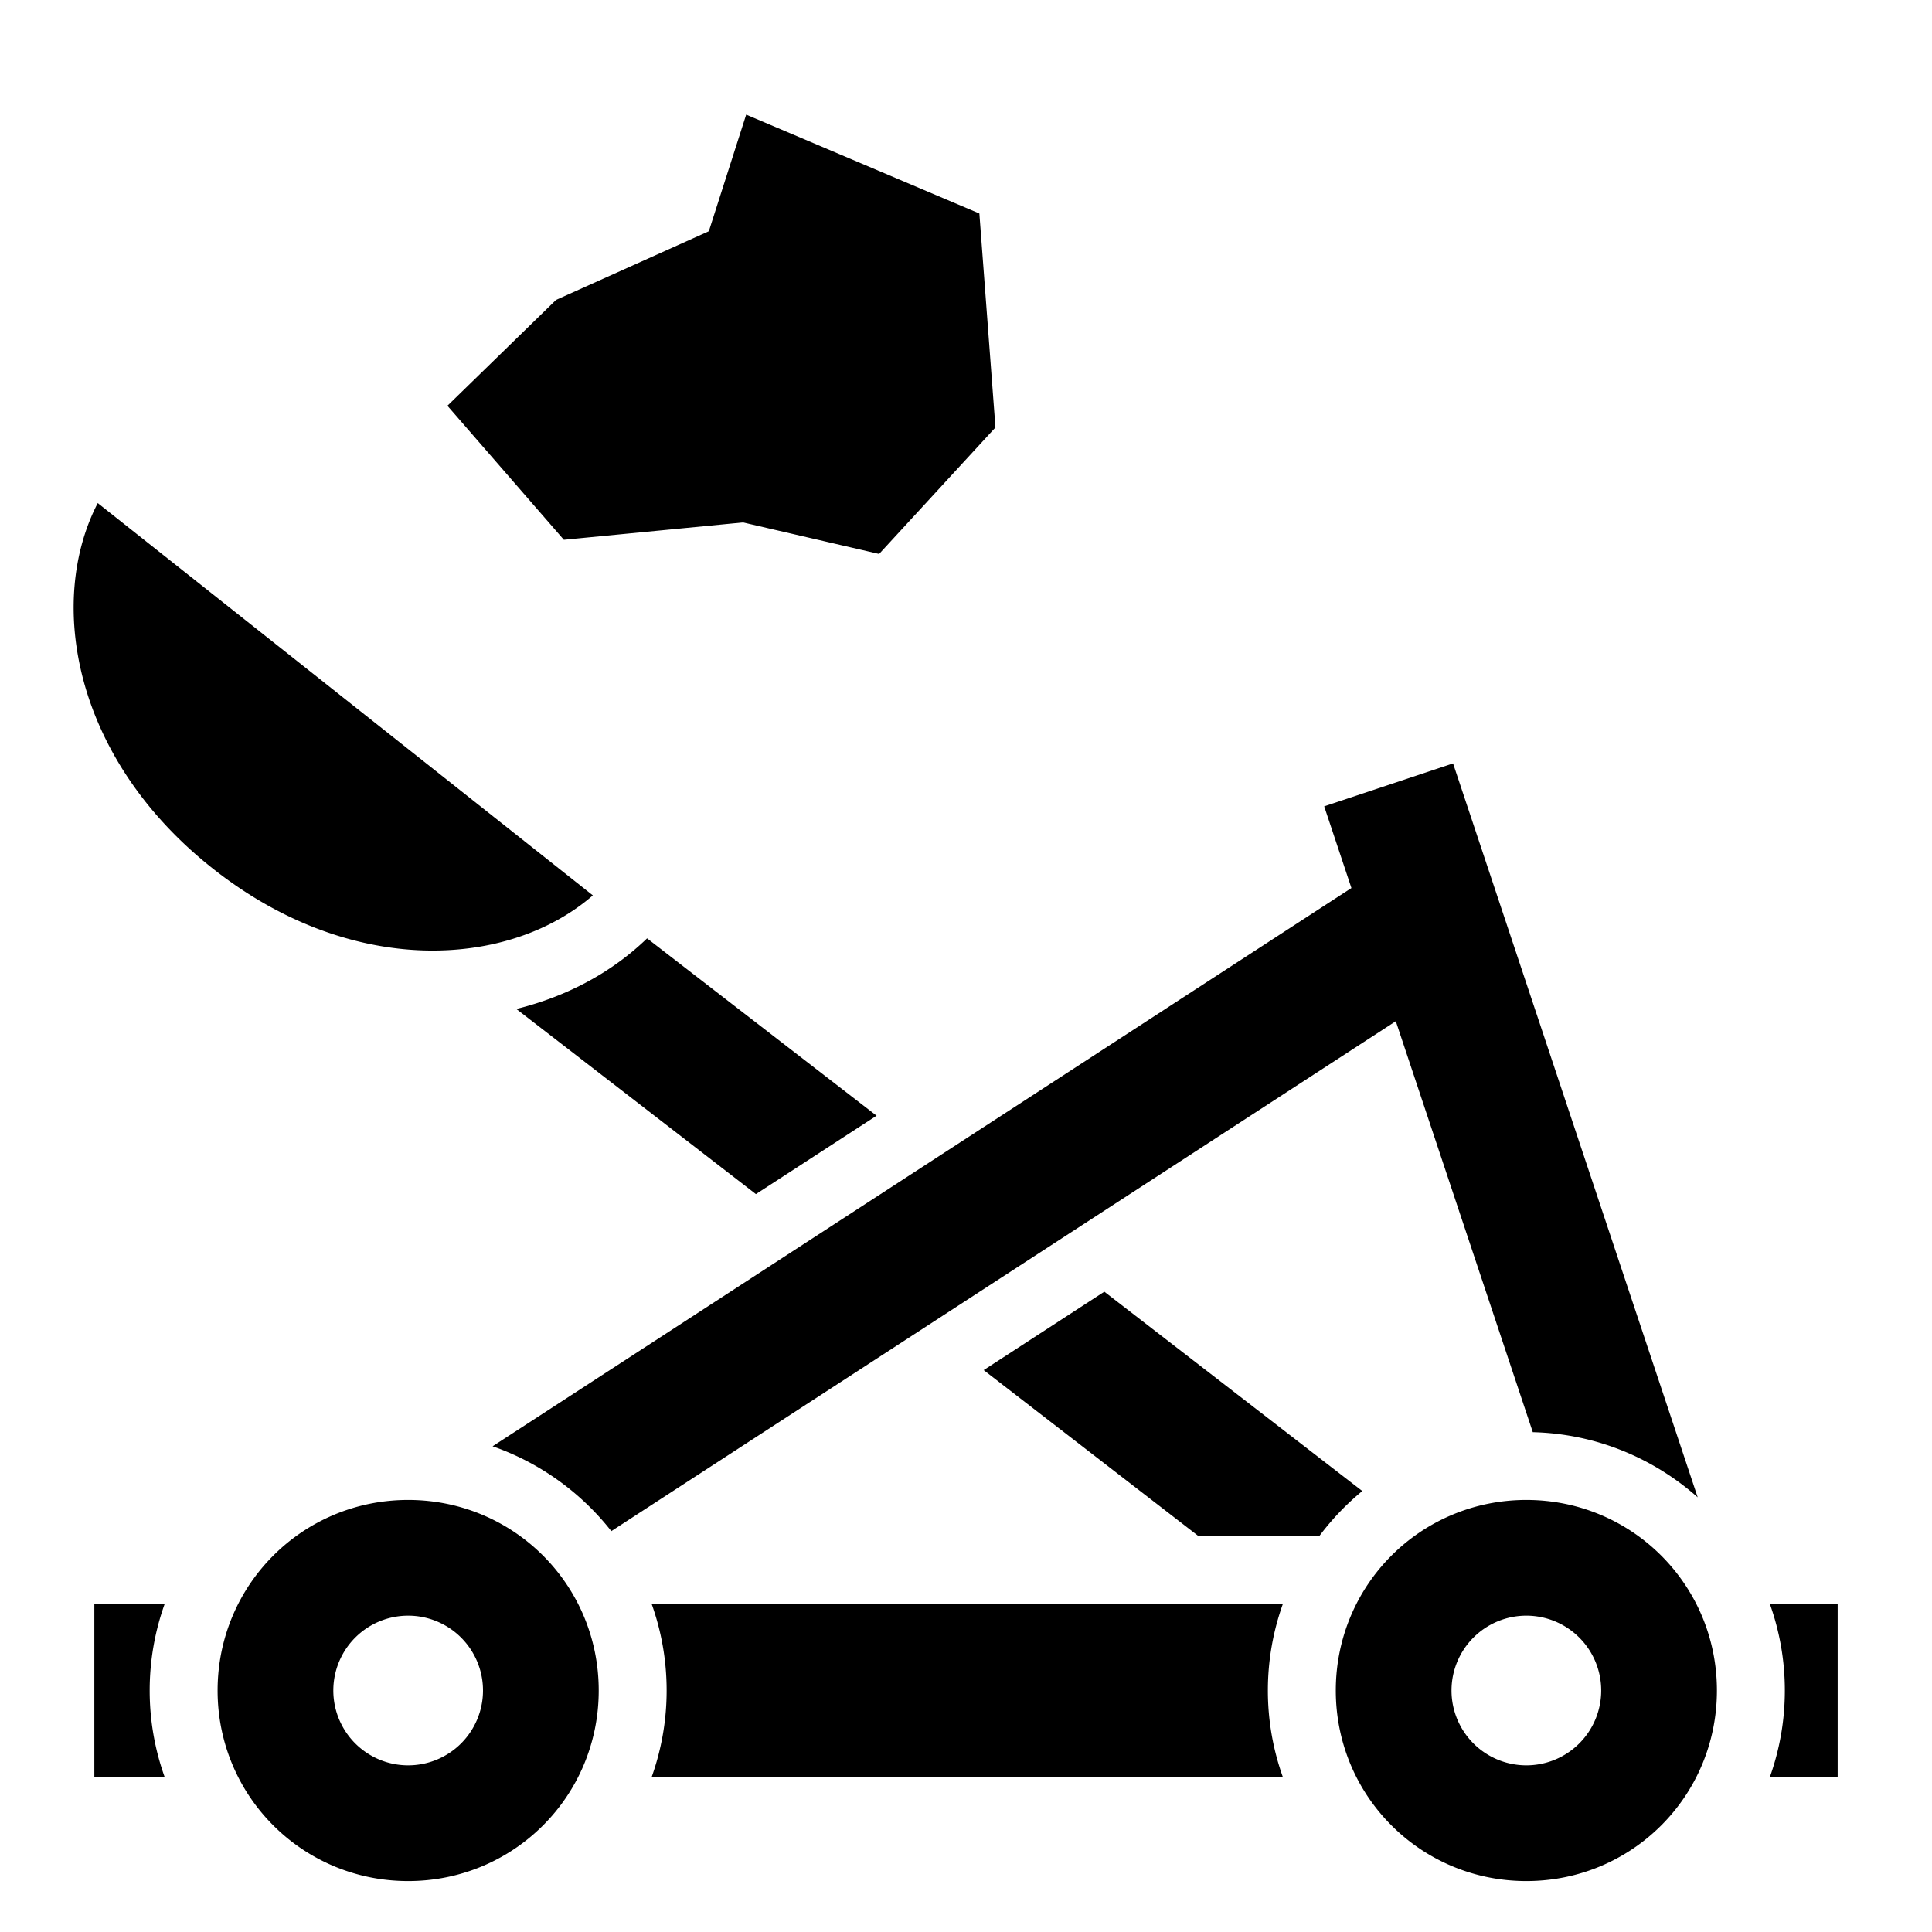 <?xml version="1.0" encoding="utf-8"?>
<!-- Generator: www.svgicons.com -->
<svg xmlns="http://www.w3.org/2000/svg" width="800" height="800" viewBox="0 0 512 512">
<path fill="currentColor" d="m197.746 30.38l-9.898 30.905l-40.485 18.194l-28.79 28.055l30.855 35.512l47.486-4.596l36.06 8.35l30.83-33.52l-4.263-56.7l-61.794-26.2zM25.902 133.32c-13.472 25.957-6.665 67.412 30.356 96.746c37.04 29.35 78.807 26.396 100.855 7.223zm359.174 68.99l-34.152 11.38l7.217 21.65l-227.6 147.94c12.527 4.355 23.416 12.25 31.466 22.484L369.904 270.63l36.303 108.913c16.727.414 31.995 6.866 43.7 17.264zm-213.592 46.36c-9.358 9.058-21.296 15.425-34.656 18.715l63.496 49.064L232.3 295.67l-60.816-46.996zm121.176 93.64l-31.976 20.784L317.504 407h32.183a69.3 69.3 0 0 1 11.336-11.865zM108.166 397.5c-27.997 0-50.5 22.503-50.5 50.5s22.503 50.5 50.5 50.5s50.5-22.503 50.5-50.5s-22.503-50.5-50.5-50.5m296.334 0c-27.997 0-50.5 22.503-50.5 50.5s22.503 50.5 50.5 50.5S455 475.997 455 448s-22.503-50.5-50.5-50.5M25 425v46h18.66c-2.58-7.196-3.994-14.937-3.994-23s1.415-15.804 3.994-23zm147.672 0c2.58 7.196 3.994 14.937 3.994 23s-1.415 15.804-3.994 23h167.322c-2.58-7.196-3.994-14.937-3.994-23s1.415-15.804 3.994-23zm296.334 0c2.58 7.196 3.994 14.937 3.994 23s-1.415 15.804-3.994 23H487v-46zm-360.84 3.166A19.833 19.833 0 0 1 128 448a19.833 19.833 0 0 1-19.834 19.834A19.833 19.833 0 0 1 88.334 448a19.833 19.833 0 0 1 19.832-19.834m296.334 0A19.833 19.833 0 0 1 424.334 448a19.833 19.833 0 0 1-19.834 19.834A19.833 19.833 0 0 1 384.666 448a19.833 19.833 0 0 1 19.834-19.834"/>
</svg>